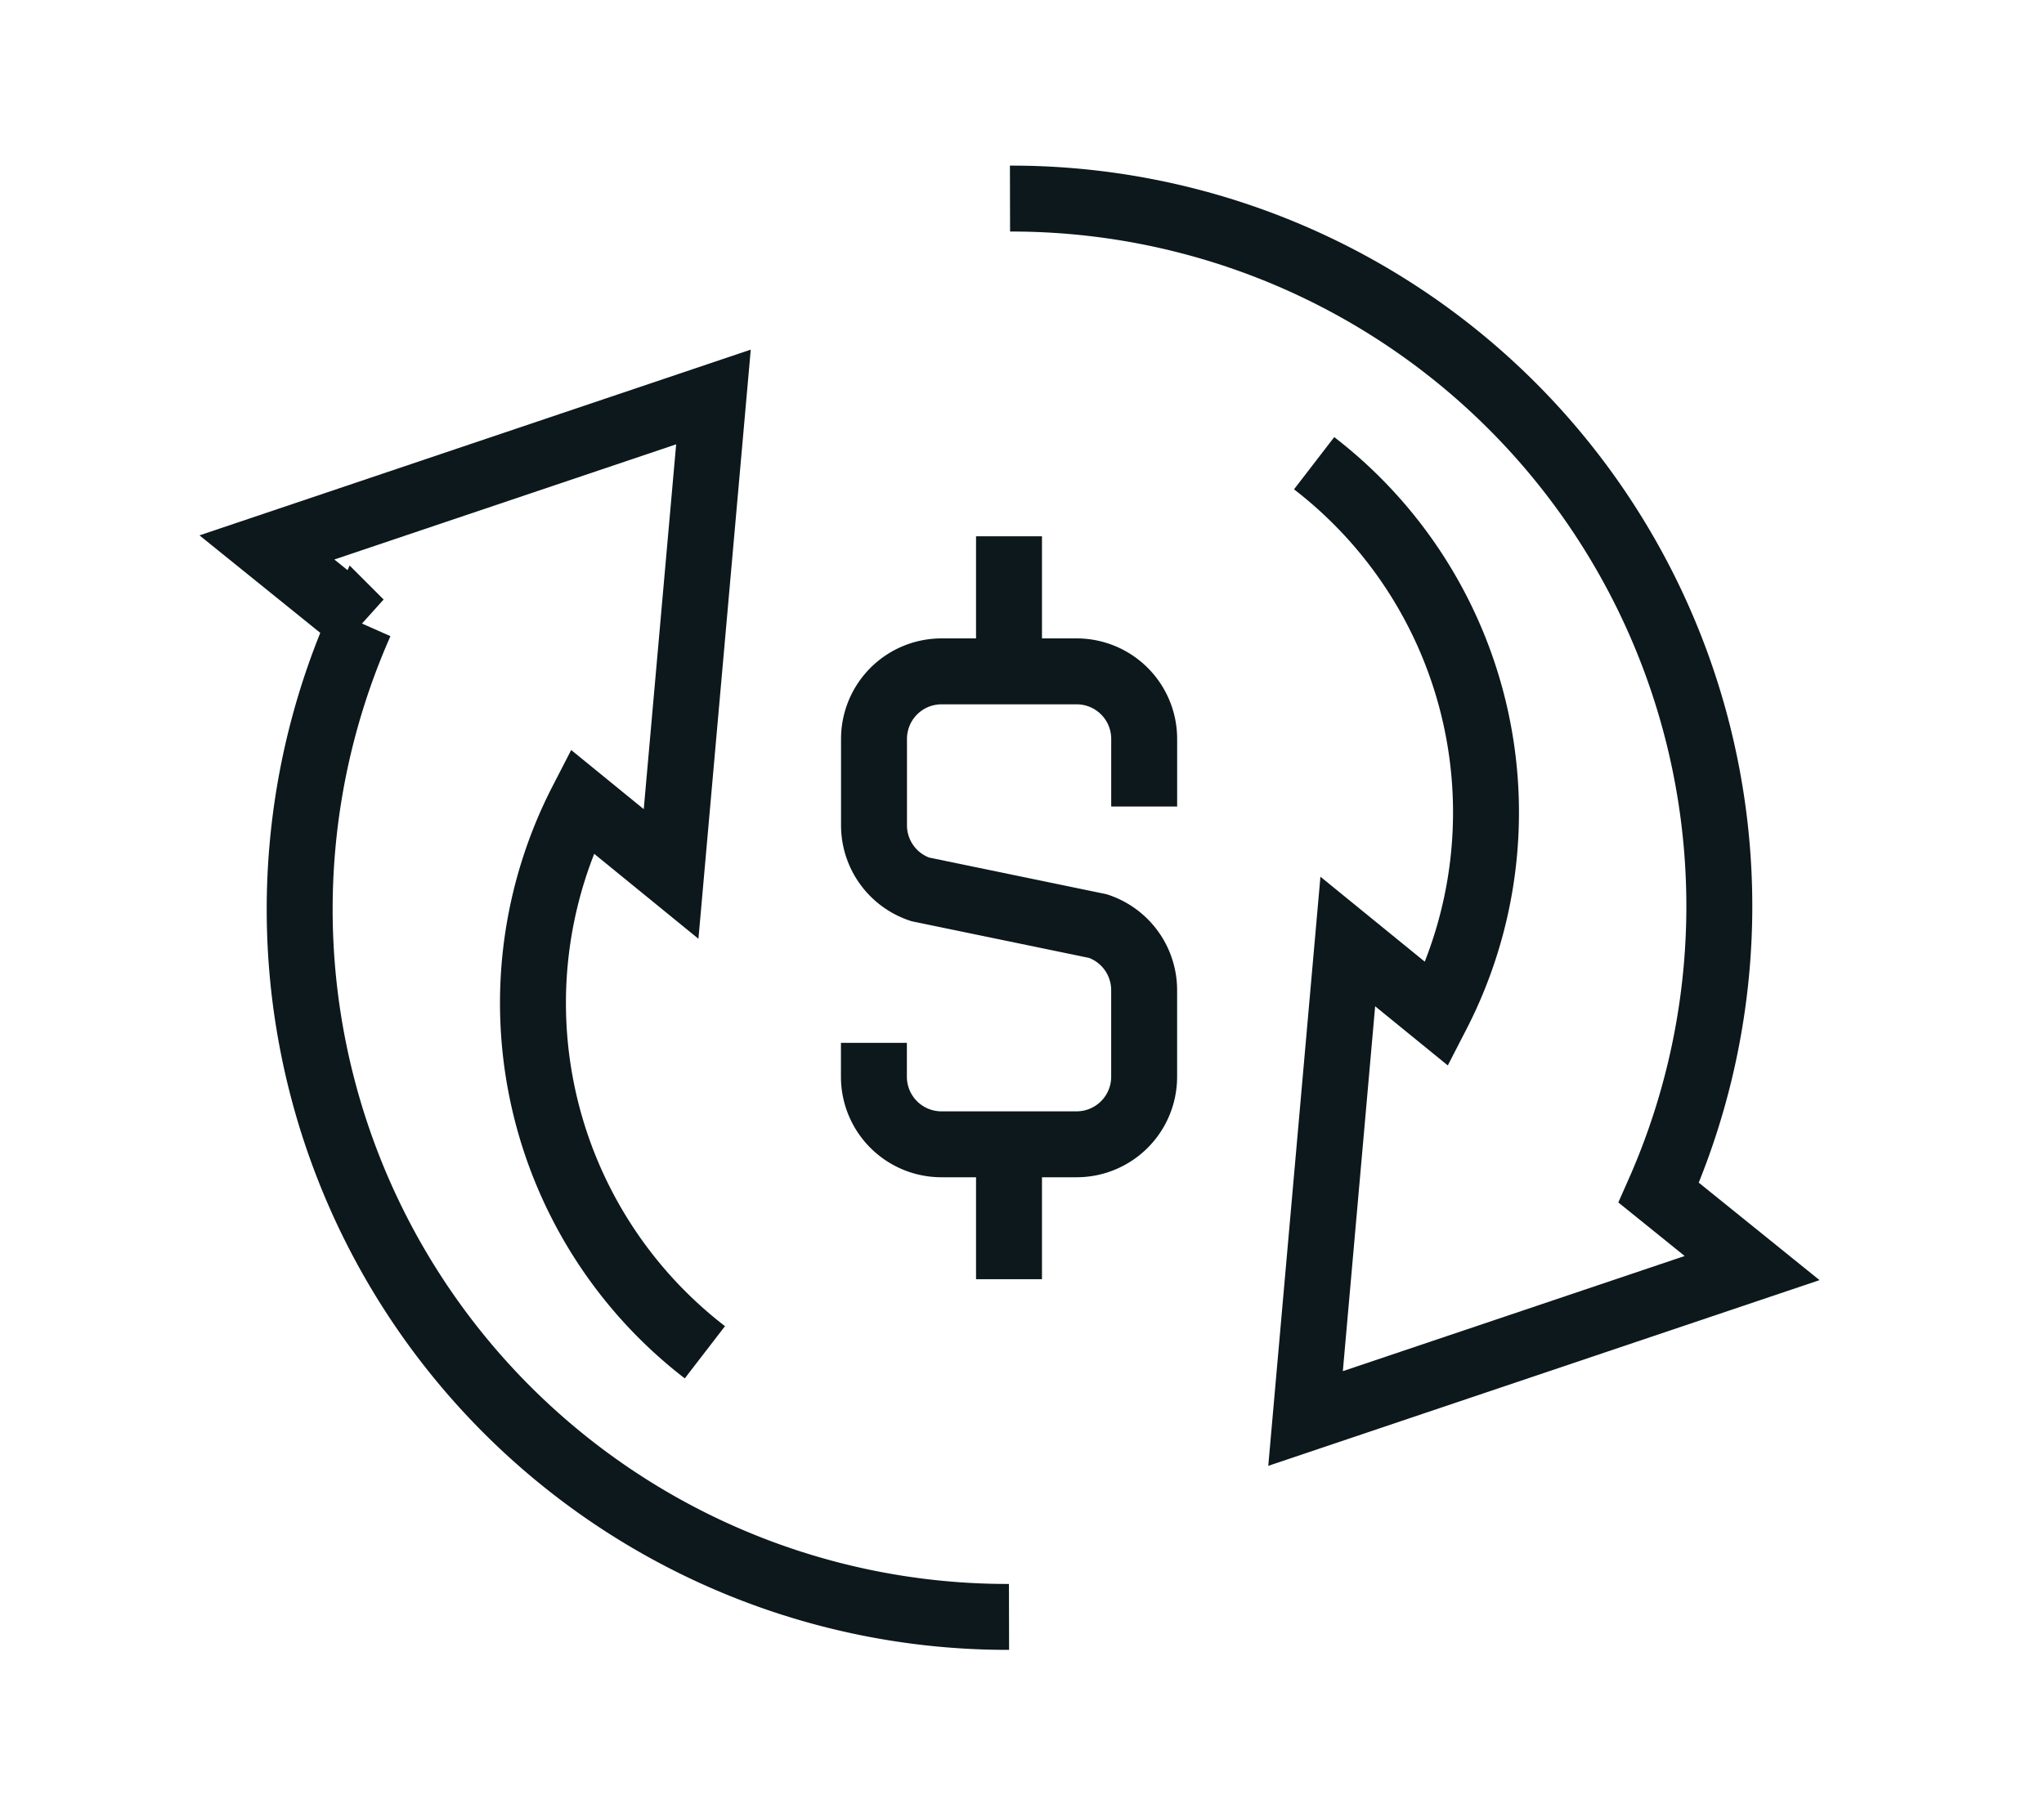 <svg xmlns="http://www.w3.org/2000/svg" xmlns:xlink="http://www.w3.org/1999/xlink" width="62" height="55" viewBox="0 0 62 55">
  <defs>
    <clipPath id="clip-path">
      <rect id="Rectangle_323" data-name="Rectangle 323" width="49.243" height="45.082" fill="none" stroke="#0c181c" stroke-width="1"/>
    </clipPath>
    <clipPath id="clip-competitive_rates">
      <rect width="62" height="55"/>
    </clipPath>
  </defs>
  <g id="competitive_rates" data-name="competitive rates" clip-path="url(#clip-competitive_rates)">
    <g id="Group_558" data-name="Group 558" transform="translate(6 5)">
      <g id="Group_557" data-name="Group 557" clip-path="url(#clip-path)">
        <path id="Path_2803" data-name="Path 2803" d="M20.016,26.271V27.3a2.049,2.049,0,0,0,2.049,2.049h4.1A2.049,2.049,0,0,0,28.213,27.3V24.673a2.05,2.05,0,0,0-1.4-1.944l-5.394-1.115a2.049,2.049,0,0,1-1.4-1.944V17.049A2.049,2.049,0,0,1,22.065,15h4.1a2.049,2.049,0,0,1,2.049,2.049V19.1" transform="translate(0.492 0.369)" fill="none" stroke="#0c181c" stroke-miterlimit="10" stroke-width="2"/>
        <line id="Line_101" data-name="Line 101" y1="4.098" transform="translate(24.606 11.271)" fill="none" stroke="#0c181c" stroke-miterlimit="10" stroke-width="2"/>
        <line id="Line_102" data-name="Line 102" y2="4.098" transform="translate(24.606 29.713)" fill="none" stroke="#0c181c" stroke-miterlimit="10" stroke-width="2"/>
        <path id="Path_2804" data-name="Path 2804" d="M15.331,35.859A13.373,13.373,0,0,1,11.6,19.141l2.706,2.206L15.591,6.875,2.046,11.44l2.833,2.287A21.468,21.468,0,0,0,24.556,43.888" transform="translate(0.05 0.169)" fill="none" stroke="#0c181c" stroke-miterlimit="10" stroke-width="2"/>
        <path id="Path_2805" data-name="Path 2805" d="M33.27,9.029A13.373,13.373,0,0,1,37,25.746L34.291,23.54,33.01,38.012l13.545-4.564-2.833-2.287A21.468,21.468,0,0,0,24.045,1" transform="translate(0.591 0.025)" fill="none" stroke="#0c181c" stroke-miterlimit="10" stroke-width="2"/>
      </g>
    </g>
  </g>
</svg>
